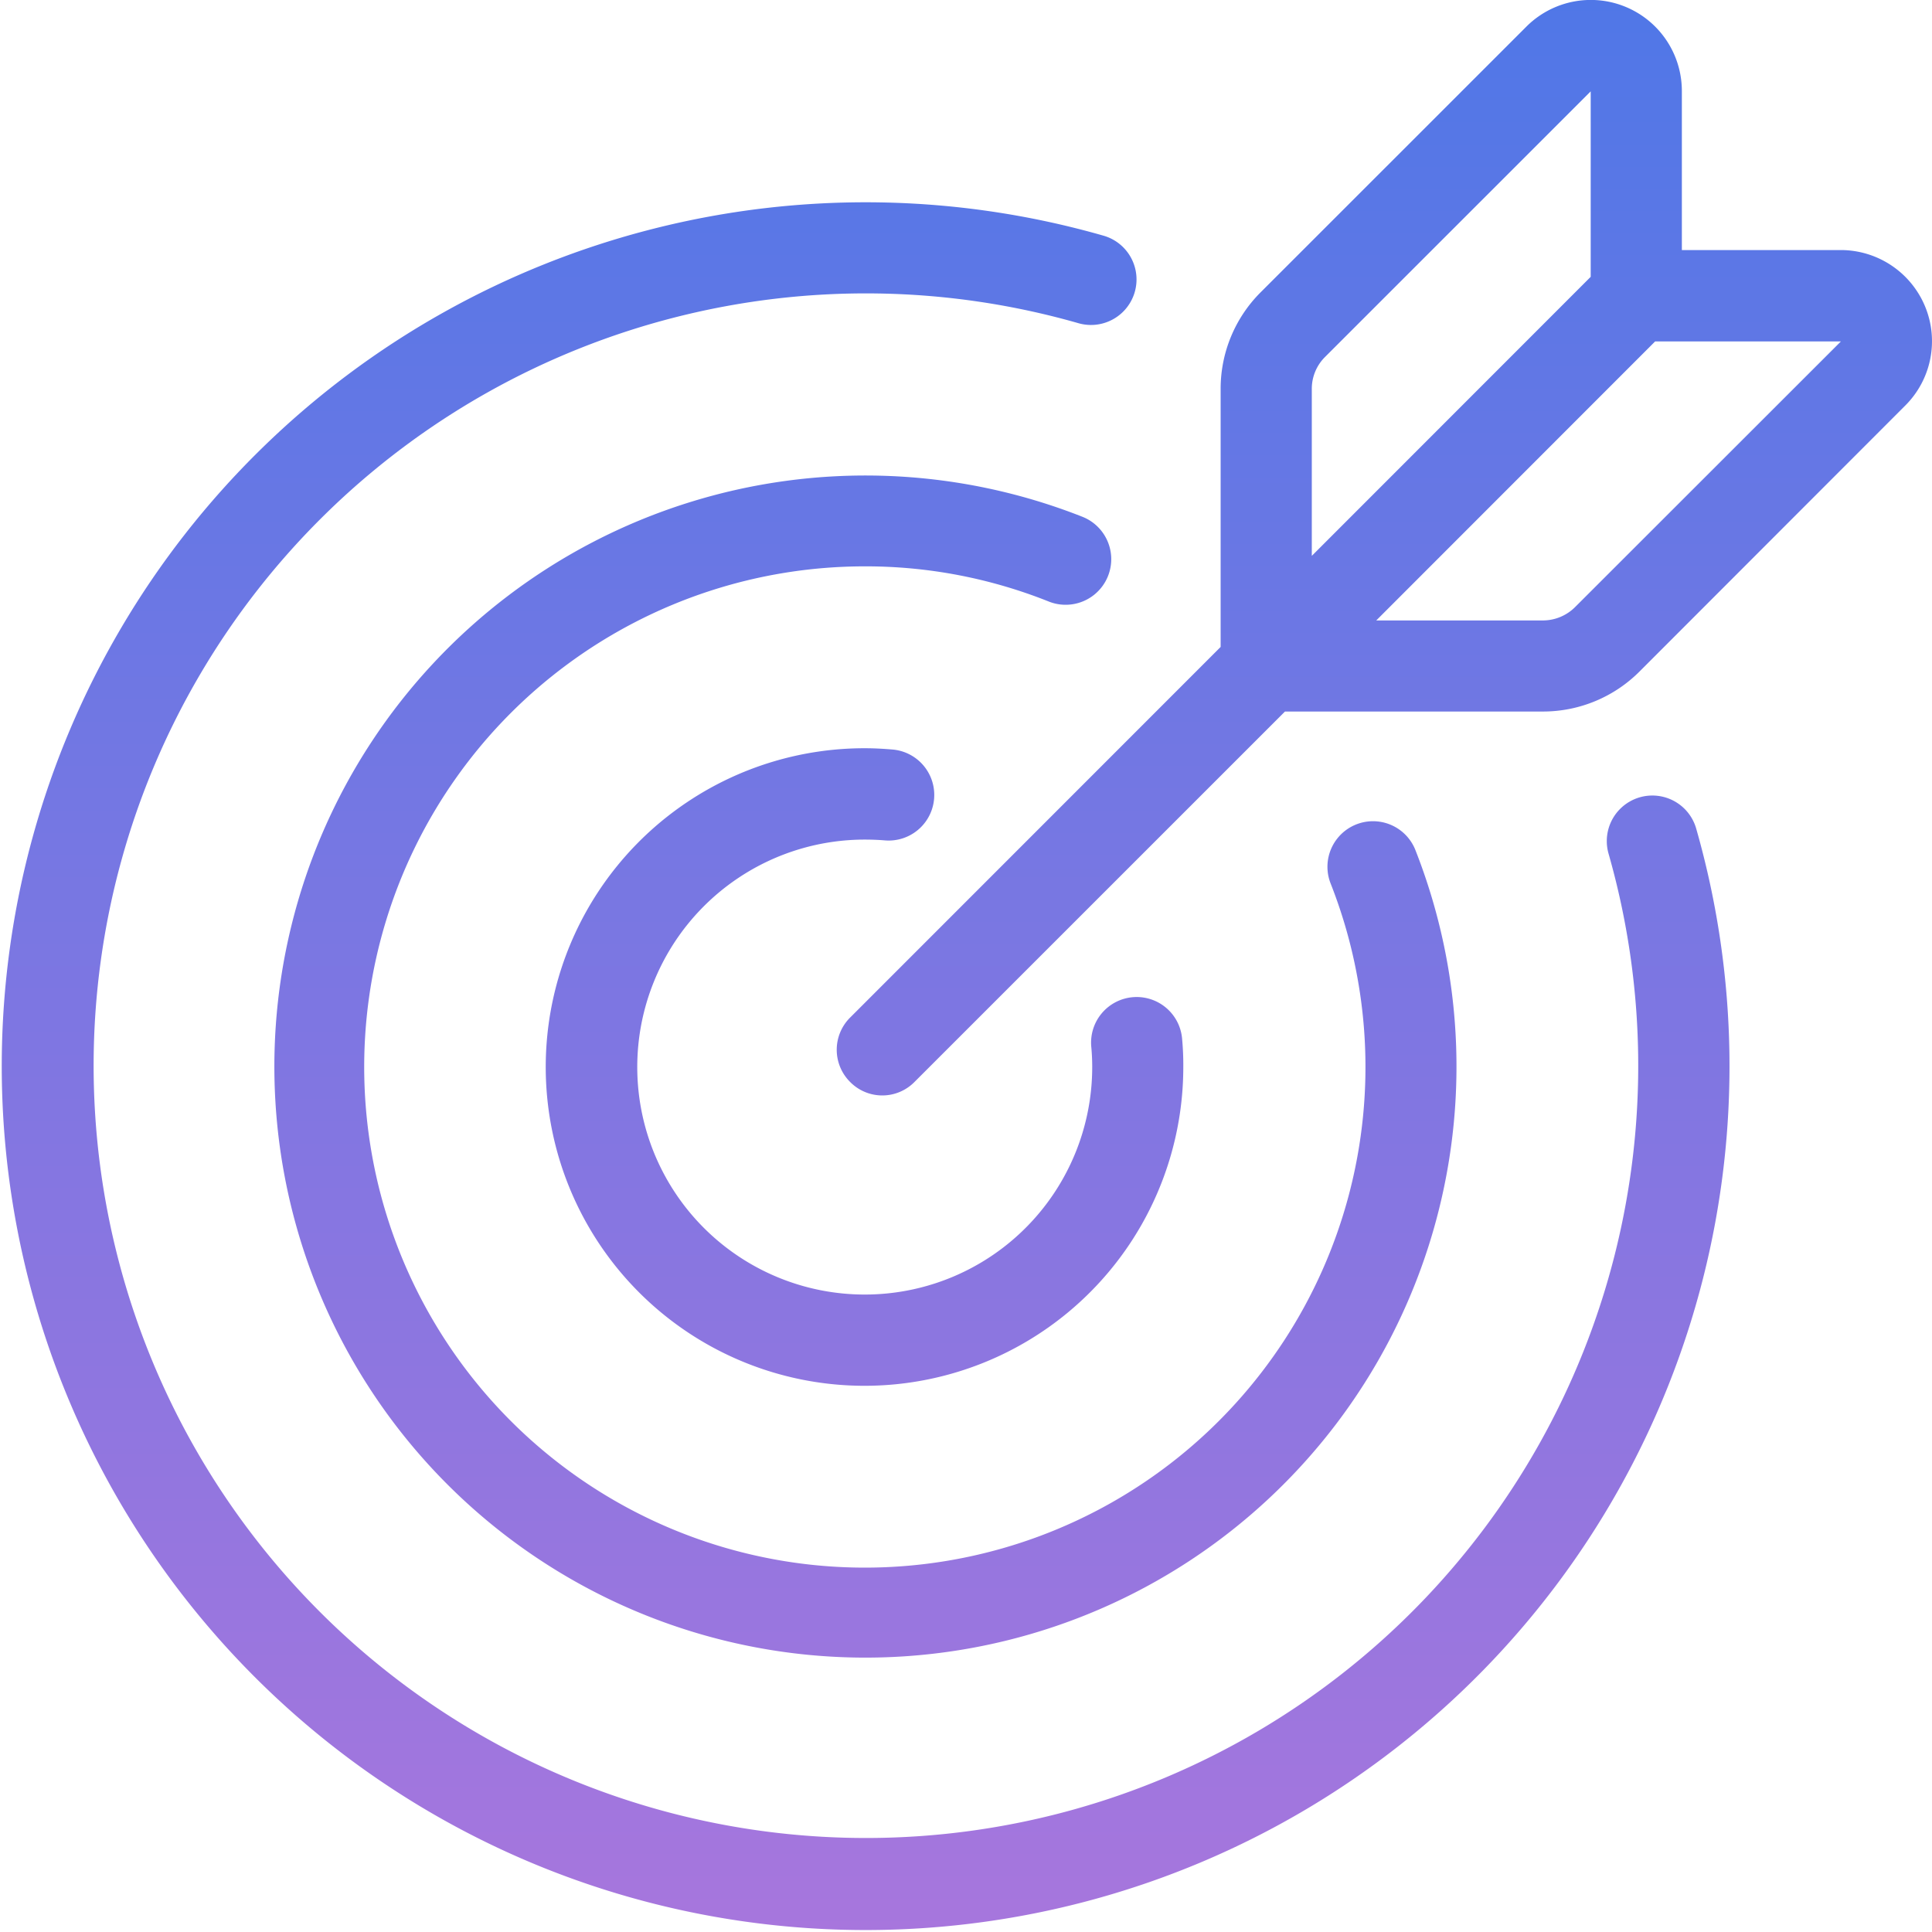 <svg xmlns="http://www.w3.org/2000/svg" xmlns:xlink="http://www.w3.org/1999/xlink" width="70" height="70" viewBox="0 0 70 70">
  <defs>
    <style>
      .cls-1 {
        fill-rule: evenodd;
        fill: url(#linear-gradient);
      }
    </style>
    <linearGradient id="linear-gradient" x1="934" y1="5352" x2="934" y2="5282" gradientUnits="userSpaceOnUse">
      <stop offset="0" stop-color="#a776dd"/>
      <stop offset="1" stop-color="#5077e7"/>
    </linearGradient>
  </defs>
  <path id="transition" class="cls-1" d="M950.275,5312.78a1.651,1.651,0,0,0-3.072,1.21,18.139,18.139,0,1,1-16.87-11.47,17.878,17.878,0,0,1,6.679,1.28,1.652,1.652,0,0,0,1.221-3.07A21.415,21.415,0,1,0,950.275,5312.78Zm10.181-.76a1.651,1.651,0,0,0-3.175.91,27.982,27.982,0,1,1-19.208-19.22,1.649,1.649,0,1,0,.912-3.17A31.3,31.3,0,1,0,960.456,5312.02Zm-18.625,7.63a1.652,1.652,0,1,0-3.29.3c0.021,0.23.032,0.47,0.032,0.71a8.242,8.242,0,1,1-8.241-8.24c0.254,0,.5.01,0.74,0.03a1.652,1.652,0,0,0,.3-3.29c-0.337-.03-0.688-0.05-1.042-0.05a11.55,11.55,0,1,0,11.543,11.55C941.876,5320.32,941.861,5319.98,941.831,5319.65Zm26.917-26.55a3.31,3.31,0,0,0-3.053-2.04h-5.758v-5.75a3.3,3.3,0,0,0-5.639-2.34l-9.622,9.62a4.935,4.935,0,0,0-1.45,3.51v9.34L929.8,5318.87a1.645,1.645,0,0,0,0,2.33,1.636,1.636,0,0,0,2.335,0l13.422-13.42h9.346a4.941,4.941,0,0,0,3.5-1.45l9.622-9.63A3.291,3.291,0,0,0,968.748,5293.1Zm-22.219,3a1.626,1.626,0,0,1,.483-1.17l9.622-9.62v6.72l-10.105,10.11v-6.04h0Zm9.545,7.89a1.655,1.655,0,0,1-1.167.49h-6.043l10.105-10.11H965.7Z" transform="translate(-899 -5282)"/>
</svg>
